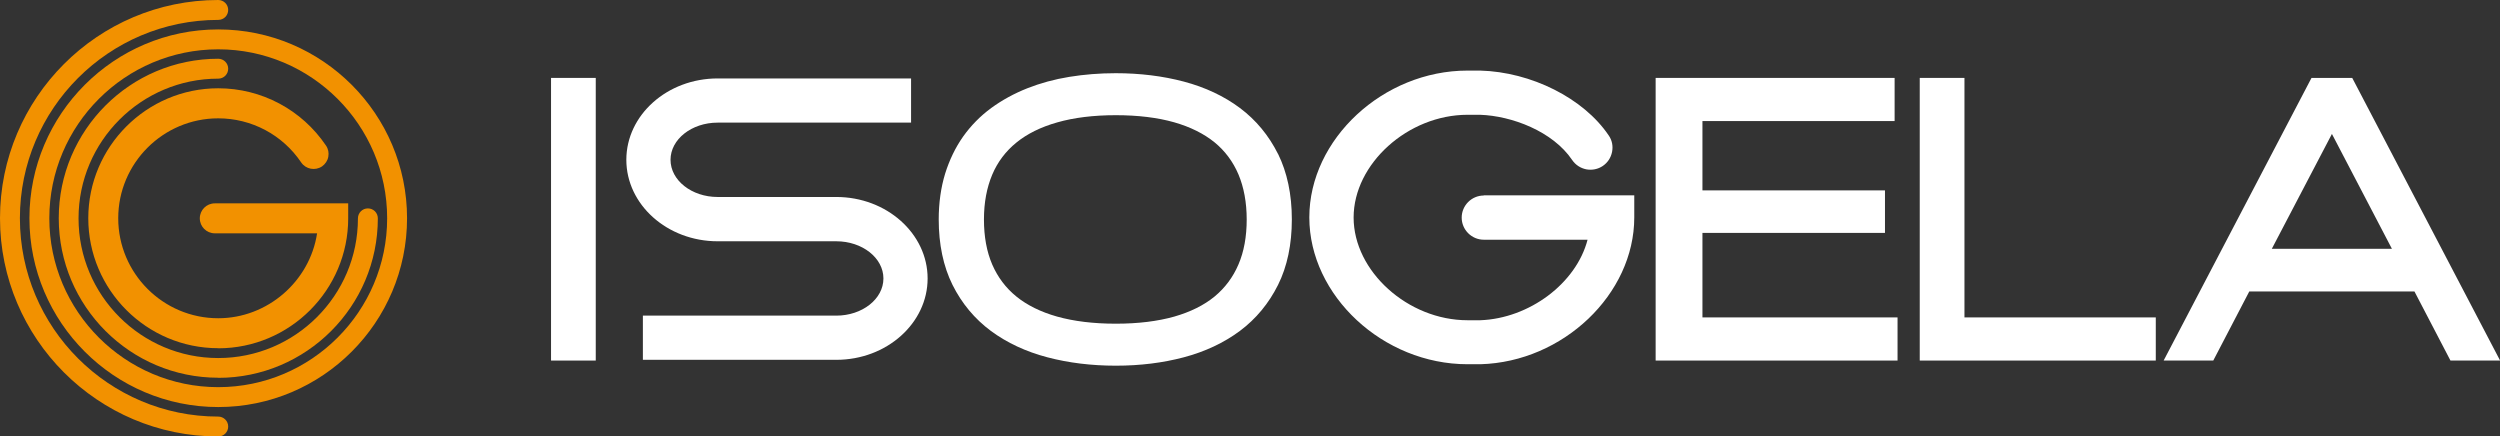 <?xml version="1.0" encoding="UTF-8"?>
<svg id="Ebene_2" data-name="Ebene 2" xmlns="http://www.w3.org/2000/svg" viewBox="0 0 238.73 41.68" width="238.73" height="41.68">
  <rect x="0" y="0" width="238.73" height="41.68" fill="#333333" stroke="none"/>
  <defs>
    <style>
      .cls-1 {
        fill: #fff;
      }

      .cls-2 {
        fill: #f29100;
      }
    </style>
  </defs>
  <g id="Entwurf_1" data-name="Entwurf 1">
    <g>
      <g>
        <rect class="cls-1" x="52.62" y="7.44" width="4.27" height="26.99"/>
        <path class="cls-1" d="M122.04,14.7c-.88-1.76-2.1-3.24-3.64-4.39-1.51-1.13-3.32-1.98-5.36-2.52-2-.53-4.19-.8-6.49-.8-1.54,0-3.03.12-4.44.35-1.42.23-2.77.6-4.01,1.09-1.26.5-2.41,1.13-3.44,1.88-1.05.77-1.95,1.69-2.69,2.73-.74,1.05-1.31,2.24-1.72,3.55-.4,1.31-.61,2.78-.61,4.36,0,2.39.44,4.49,1.32,6.26.88,1.76,2.11,3.24,3.66,4.39,1.53,1.13,3.34,1.98,5.4,2.52,2.01.53,4.21.8,6.53.8s4.49-.27,6.49-.8c2.04-.54,3.84-1.39,5.36-2.52,1.54-1.15,2.76-2.63,3.64-4.39.88-1.76,1.32-3.87,1.32-6.26s-.45-4.5-1.32-6.26ZM106.54,30.91c-2.12,0-4-.23-5.6-.68-1.56-.44-2.87-1.09-3.89-1.92-1.01-.82-1.78-1.85-2.3-3.05-.53-1.23-.79-2.67-.79-4.3s.27-3.04.79-4.28c.51-1.21,1.29-2.24,2.3-3.06,1.03-.84,2.34-1.49,3.9-1.93,1.6-.46,3.48-.69,5.6-.69s4,.23,5.58.68c1.54.44,2.84,1.09,3.86,1.92,1,.82,1.76,1.85,2.27,3.05.52,1.23.79,2.68.79,4.31s-.26,3.08-.79,4.3c-.51,1.2-1.28,2.23-2.27,3.05-1.02.84-2.32,1.48-3.85,1.92-1.59.45-3.46.68-5.58.68Z"/>
        <polygon class="cls-1" points="162.57 30.31 162.57 22.24 180 22.24 180 18.18 162.57 18.18 162.57 11.56 180.92 11.56 180.92 7.44 158.1 7.44 158.1 34.43 181.2 34.43 181.2 30.31 162.57 30.31"/>
        <polygon class="cls-1" points="187.59 30.31 187.59 7.44 183.32 7.44 183.32 34.43 205.86 34.43 205.86 30.31 187.59 30.31"/>
        <path class="cls-1" d="M224.61,7.44h-3.88l-14.12,26.99h4.74l3.44-6.6h15.77l3.44,6.6h4.74l-14.12-26.99ZM216.94,23.76l5.74-10.97,5.73,10.97h-11.47Z"/>
        <path class="cls-1" d="M79.86,18.81h-11.33c-2.48,0-4.5-1.59-4.5-3.55s2.02-3.55,4.5-3.55h18.47v-4.22h-18.47c-4.81,0-8.72,3.49-8.72,7.77s3.91,7.78,8.72,7.78h11.33c2.48,0,4.5,1.59,4.5,3.55s-2.02,3.55-4.5,3.55h-18.47v4.22h18.47c4.81,0,8.72-3.49,8.72-7.77s-3.91-7.78-8.72-7.78Z"/>
        <path class="cls-1" d="M141.69,18.67c-1.16,0-2.11.95-2.11,2.11s.95,2.11,2.11,2.11h9.91c-1.08,4.16-5.56,7.52-10.25,7.69-.07,0-.62,0-1.14,0-.44,0-.02,0-.07,0-5.7,0-10.88-4.68-10.88-9.81s5.19-9.81,10.88-9.81c.06,0-.31,0,.17,0s.95,0,1.01,0c3.05.1,6.96,1.58,8.81,4.32.32.47.8.78,1.35.89.55.1,1.11-.01,1.57-.32.47-.32.78-.79.89-1.35.11-.55,0-1.12-.33-1.58-2.4-3.55-7.4-6.05-12.26-6.18-.06,0-.56,0-1.05,0s-.11,0-.17,0c-8.04,0-15.1,6.55-15.1,14.02s7.05,14.02,15.1,14.02c.07,0-.34,0,.12,0,.51,0,1.06,0,1.13,0,7.87-.22,14.68-6.68,14.68-14.02v-2.11h-14.38Z"/>
      </g>
      <g>
        <path class="cls-2" d="M20.84,38.87c-9.94,0-18.03-8.09-18.03-18.03S10.9,2.81,20.84,2.81s18.03,8.09,18.03,18.03-8.09,18.03-18.03,18.03ZM20.84,4.71c-8.89,0-16.13,7.24-16.13,16.13s7.24,16.13,16.13,16.13,16.13-7.24,16.13-16.13S29.73,4.71,20.84,4.71Z"/>
        <path class="cls-2" d="M20.84,33.25c-6.84,0-12.41-5.57-12.41-12.41s5.57-12.41,12.41-12.41c4.13,0,7.98,2.05,10.29,5.47.22.32.29.7.22,1.07-.07.38-.29.7-.6.92-.66.44-1.55.27-1.99-.38-1.78-2.64-4.74-4.21-7.92-4.21-5.26,0-9.55,4.28-9.55,9.54s4.28,9.55,9.55,9.55c4.7,0,8.74-3.52,9.44-8.11h-9.77c-.79,0-1.43-.64-1.43-1.43s.64-1.43,1.43-1.43h12.74v1.43c0,6.84-5.57,12.41-12.41,12.41Z"/>
        <path class="cls-2" d="M20.84,41.68C9.35,41.68,0,32.33,0,20.84S9.35,0,20.84,0c.52,0,.95.42.95.95s-.42.95-.95.95C10.39,1.9,1.9,10.39,1.9,20.84s8.5,18.94,18.94,18.94c.52,0,.95.42.95.95s-.42.95-.95.95Z"/>
        <path class="cls-2" d="M20.84,36.07c-8.4,0-15.23-6.83-15.23-15.23s6.83-15.23,15.23-15.23c.52,0,.95.42.95.95s-.42.95-.95.95c-7.35,0-13.34,5.98-13.34,13.34s5.98,13.34,13.34,13.34,13.34-5.98,13.34-13.34c0-.52.42-.95.95-.95s.95.42.95.95c0,8.4-6.83,15.23-15.23,15.23Z"/>
      </g>
    </g>
  </g>
</svg>